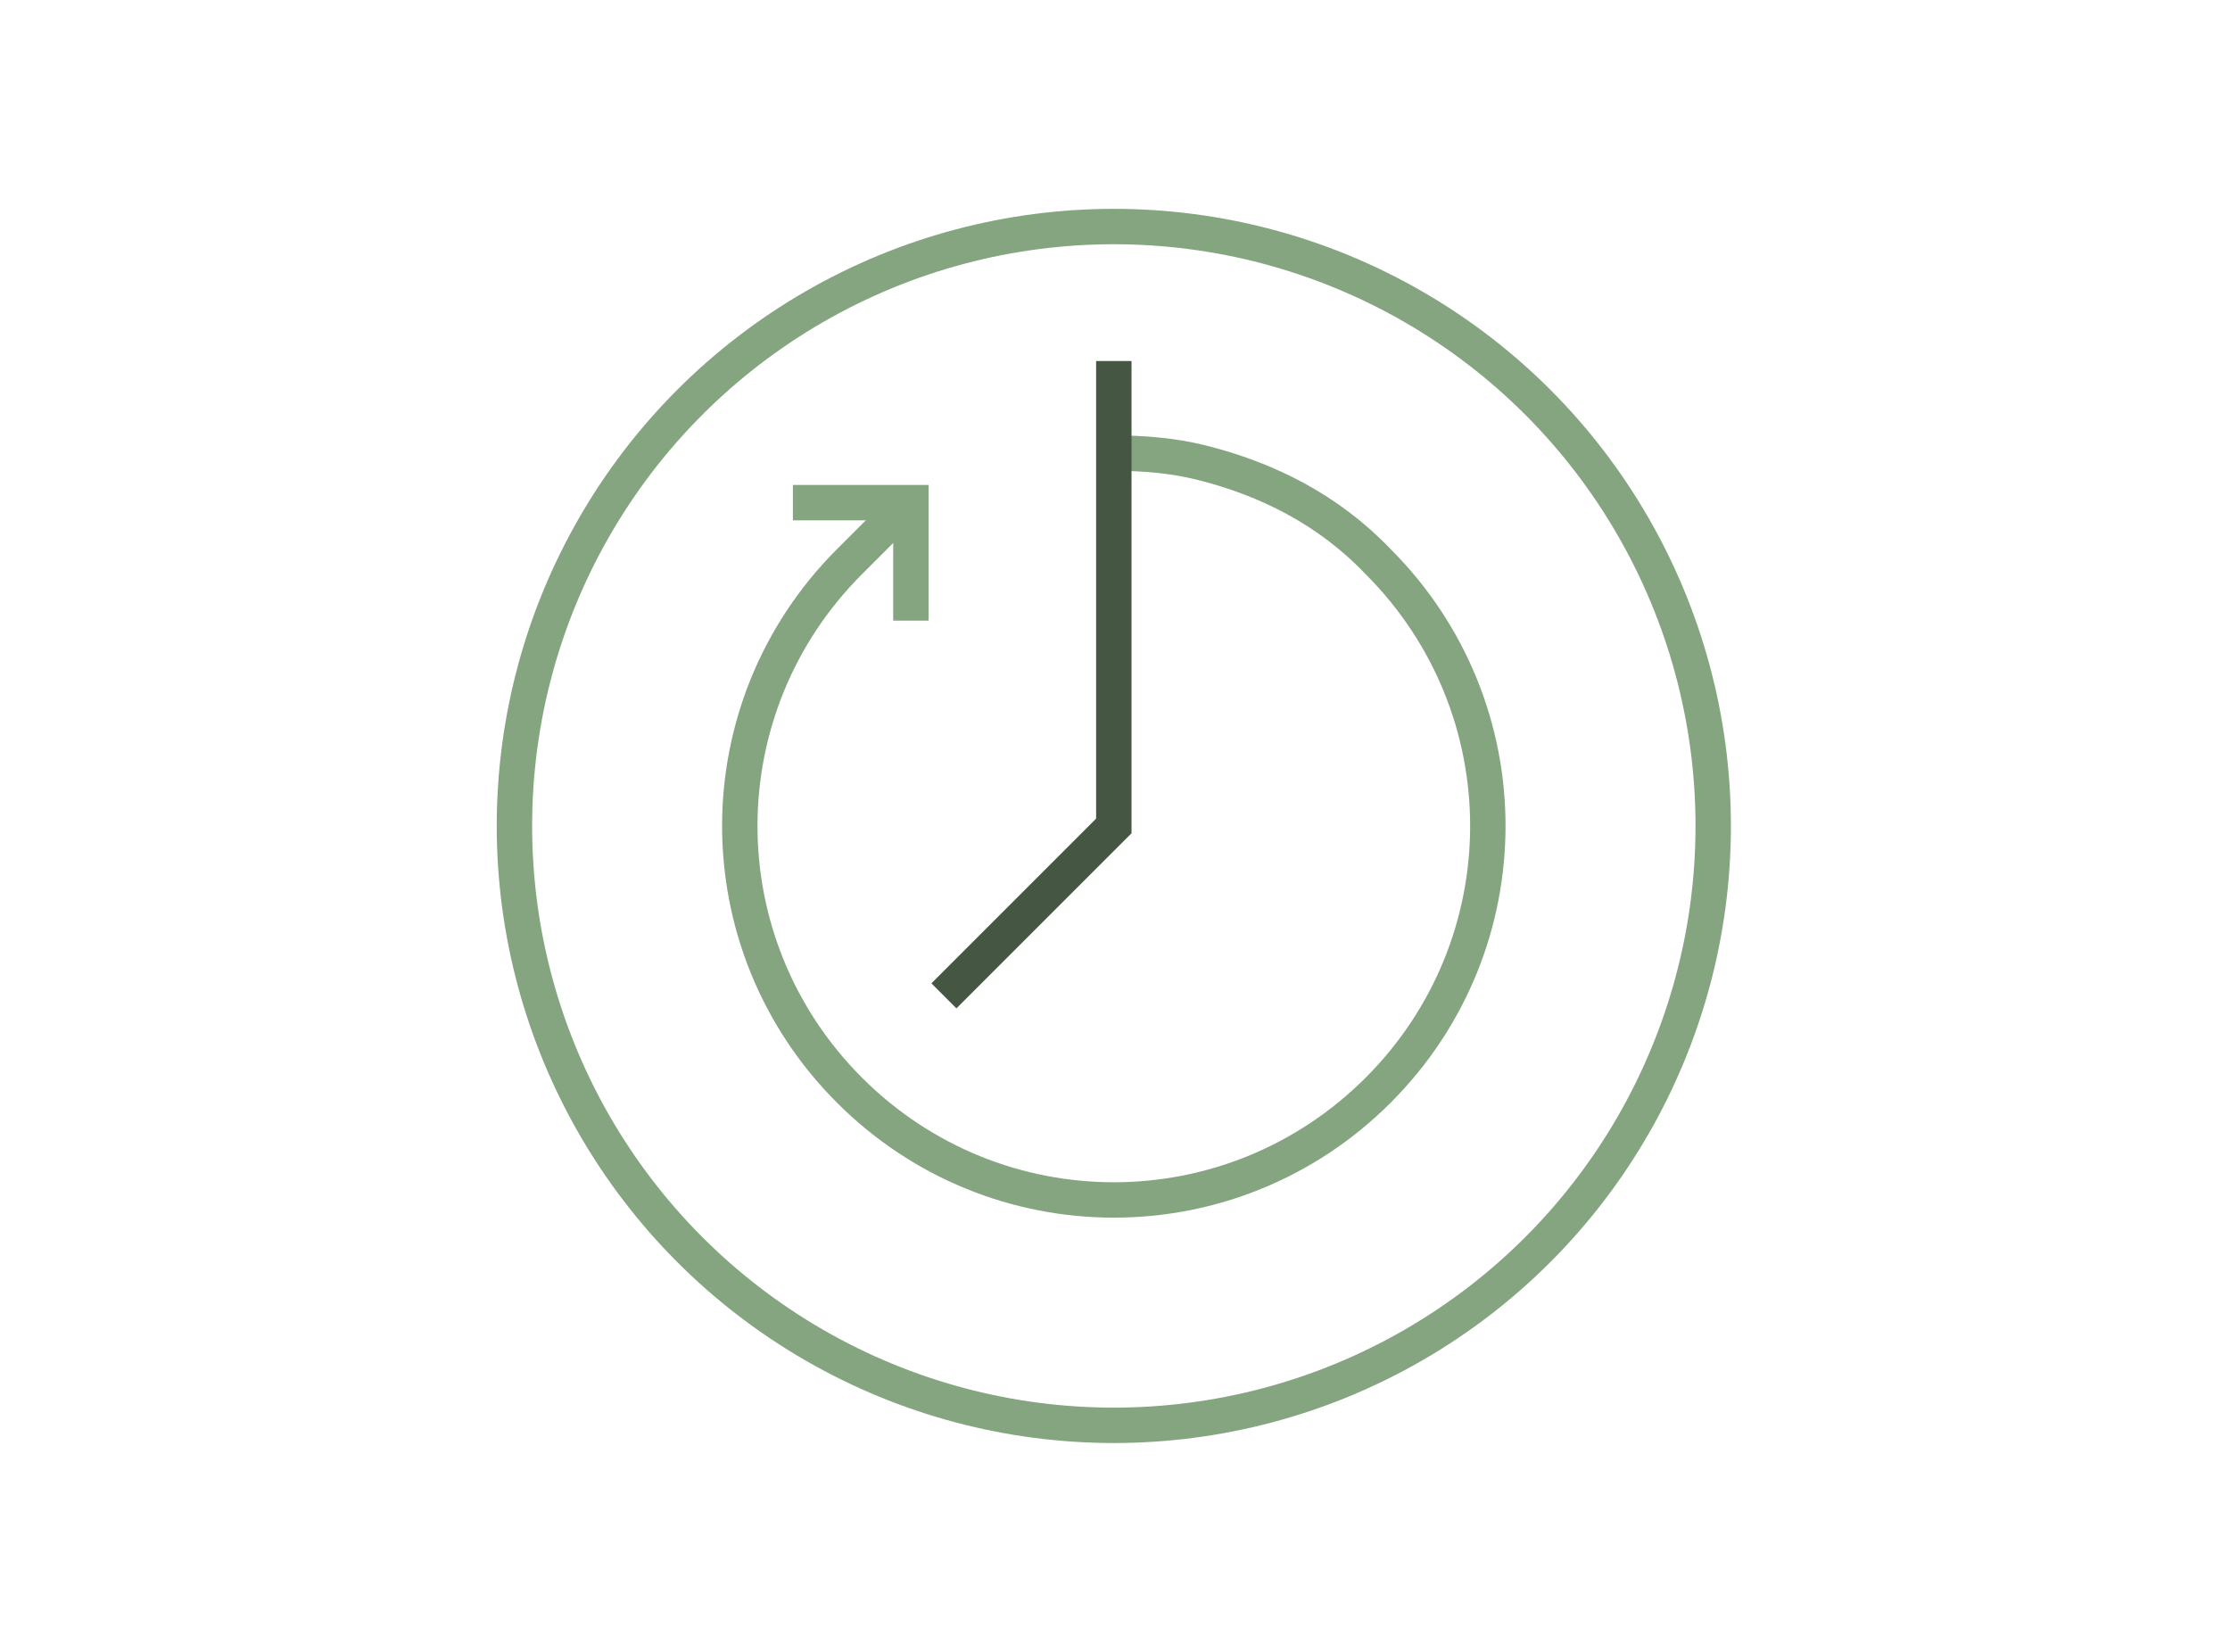 <?xml version="1.0" encoding="UTF-8"?> <svg xmlns="http://www.w3.org/2000/svg" xmlns:xlink="http://www.w3.org/1999/xlink" version="1.1" id="Layer_1" x="0px" y="0px" width="94.5px" height="70px" viewBox="0 0 94.5 70" style="enable-background:new 0 0 94.5 70;" xml:space="preserve"> <style type="text/css"> .st0{fill:none;stroke:#85A581;stroke-width:1.5;stroke-miterlimit:10;} .st1{fill:none;stroke:#455743;stroke-width:1.5;stroke-miterlimit:10;} </style> <g> <g> <path class="st0" d="M47.2,19.2c1.2,0,2.5,0.1,3.7,0.4c2.8,0.7,5.4,2,7.5,4.2c6.2,6.2,6.2,16.2,0,22.4s-16.2,6.2-22.4,0 s-6.2-16.2,0-22.4l2.5-2.5"></path> <polyline class="st0" points="38.6,26.3 38.6,21.3 33.6,21.3 "></polyline> </g> <circle class="st0" cx="47.2" cy="35" r="25.4"></circle> <polyline class="st1" points="47.2,15.3 47.2,35 40,42.2 "></polyline> </g> </svg> 